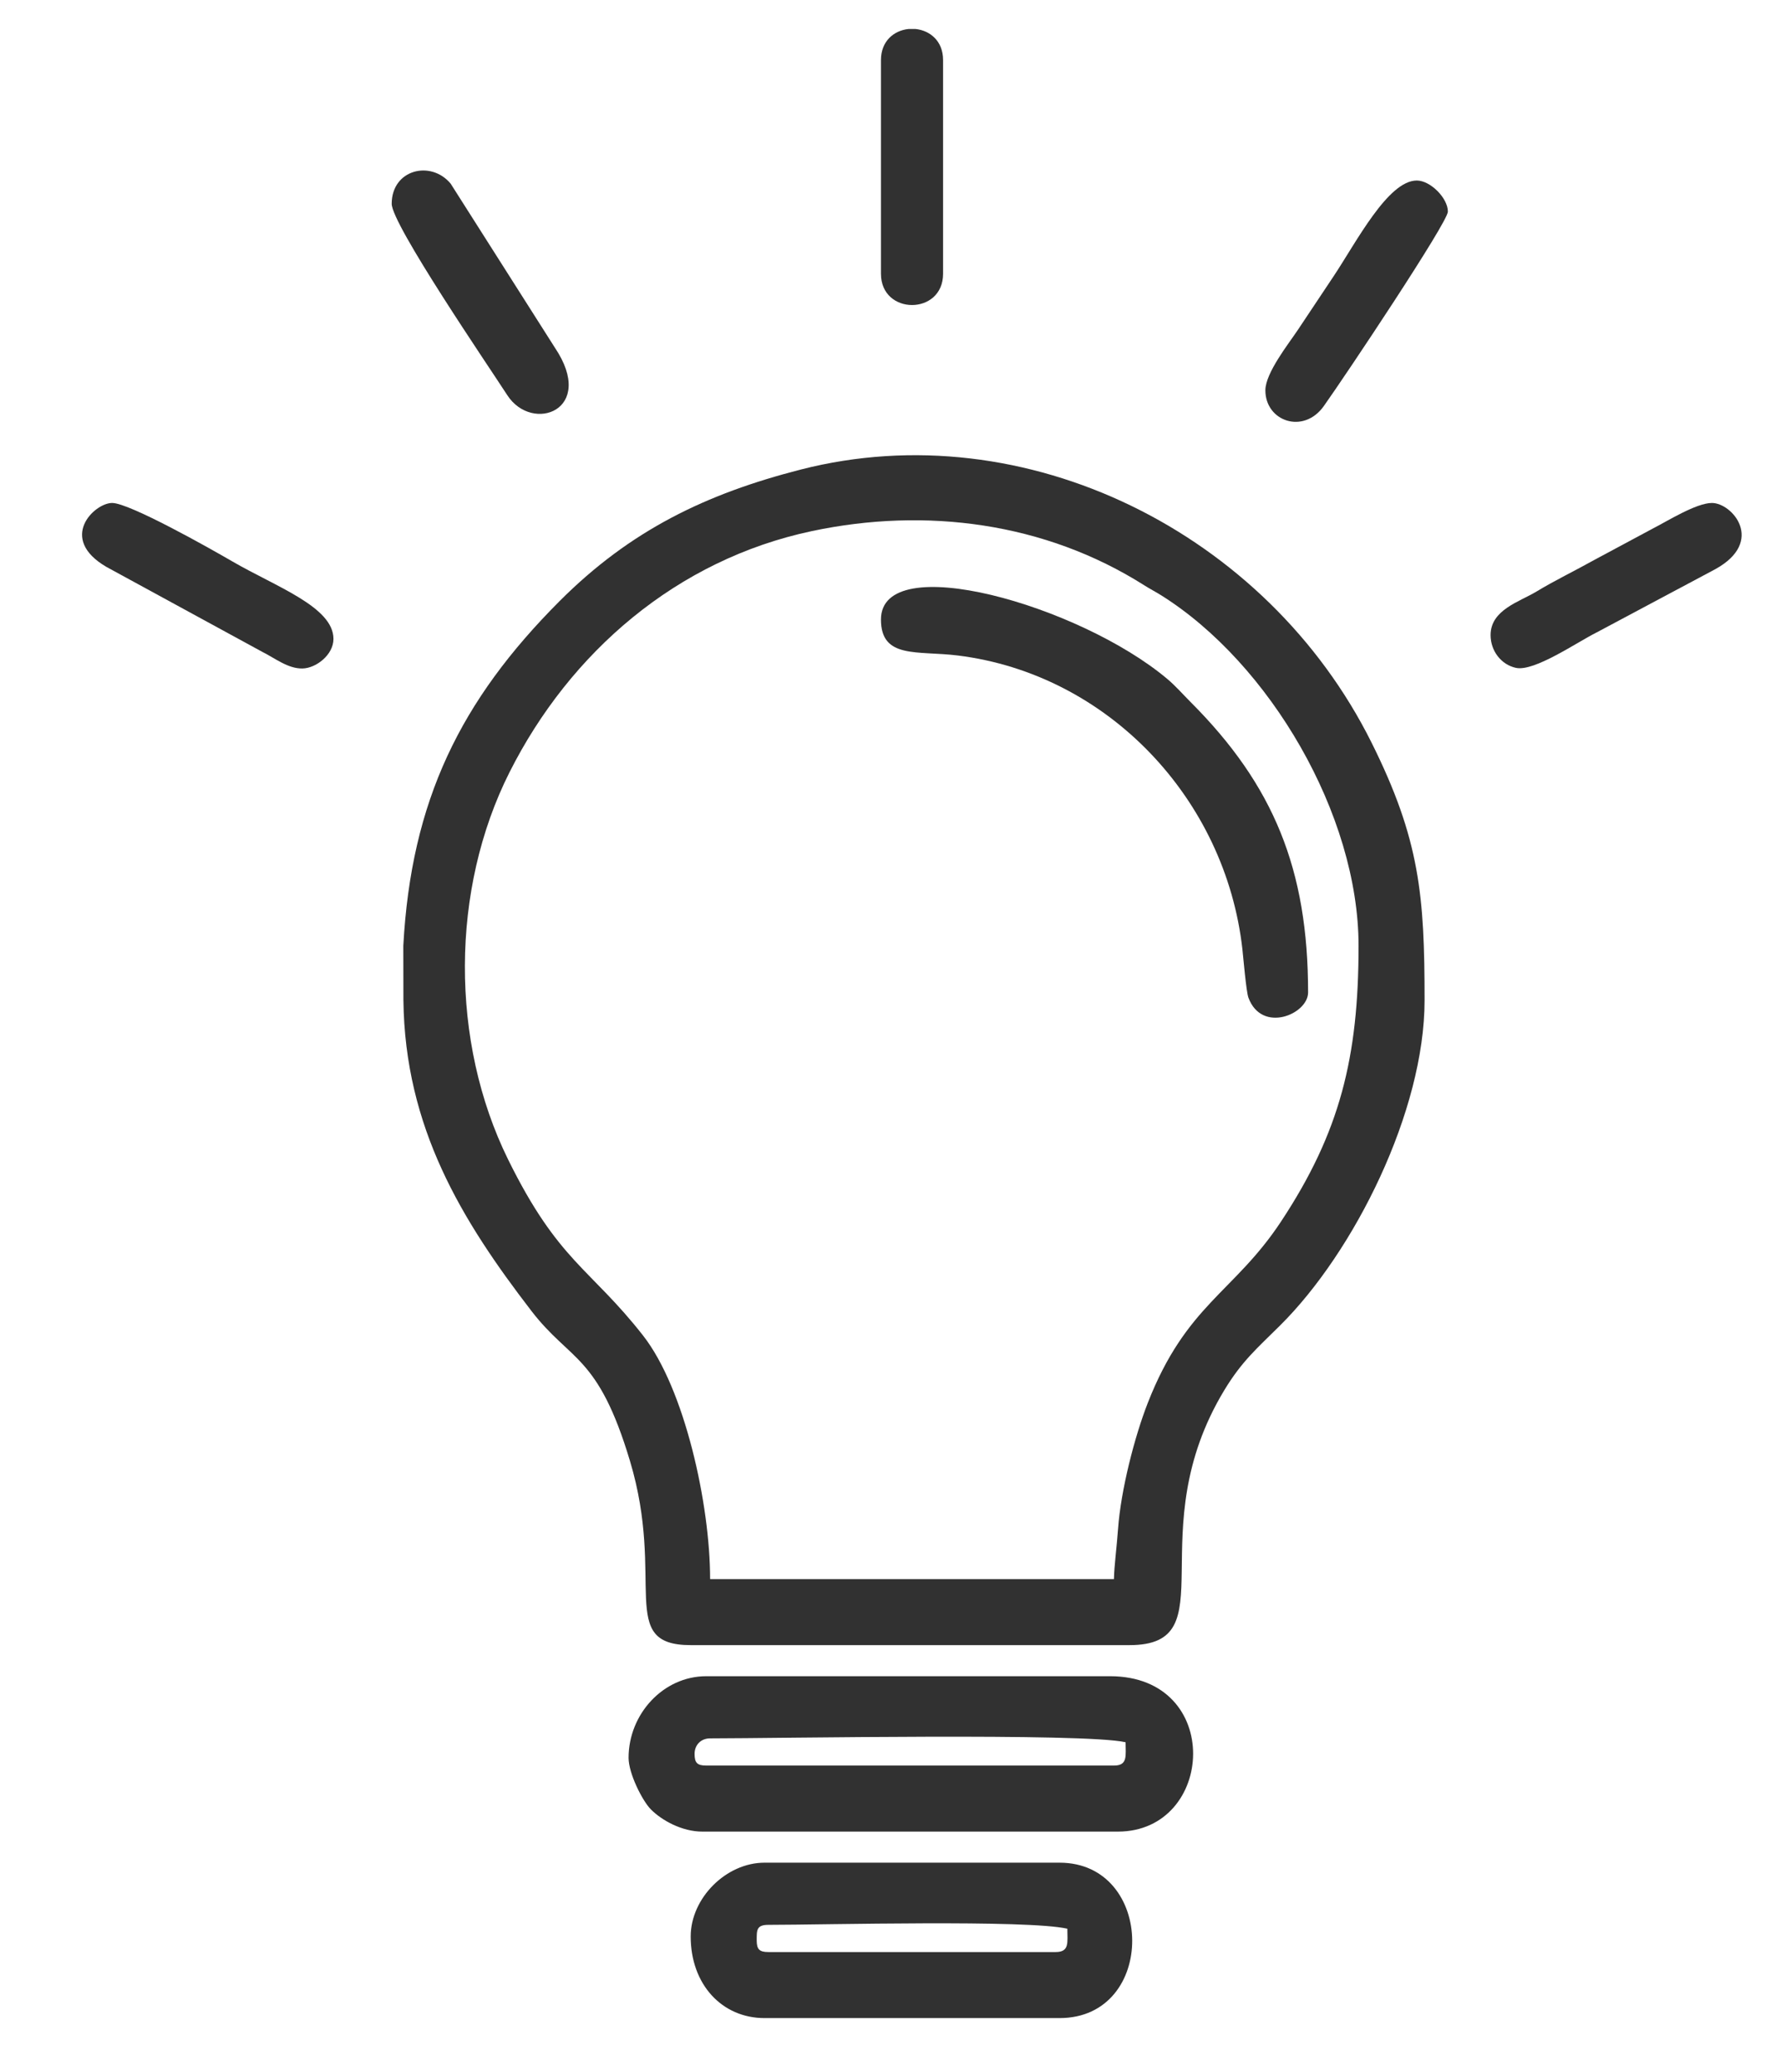 <?xml version="1.0" encoding="UTF-8"?>
<!DOCTYPE svg PUBLIC "-//W3C//DTD SVG 1.1//EN" "http://www.w3.org/Graphics/SVG/1.1/DTD/svg11.dtd">
<!-- Creator: CorelDRAW 2020 (64 Bit) -->
<svg xmlns="http://www.w3.org/2000/svg" xml:space="preserve" width="36.407mm" height="42.333mm" version="1.1" style="shape-rendering:geometricPrecision; text-rendering:geometricPrecision; image-rendering:optimizeQuality; fill-rule:evenodd; clip-rule:evenodd"
viewBox="0 0 3640.66 4233.32"
 xmlns:xlink="http://www.w3.org/1999/xlink"
 xmlns:xodm="http://www.corel.com/coreldraw/odm/2003">
 <defs>
  <style type="text/css">
   <![CDATA[
    .fil0 {fill:#313131}
   ]]>
  </style>
 </defs>
 <g id="Camada_x0020_1">
  <g id="_2195813676784">
   <path class="fil0" d="M2277.08 3226.33l-825.5 0c0,-152.67 -51.99,-389.11 -137.21,-497.79 -108.31,-138.12 -172.89,-150.87 -275.66,-359.34 -118.82,-241.04 -117.87,-551.72 2.75,-791.24 123.8,-245.81 342.63,-434.61 618.35,-492.89 232.71,-49.18 476.18,-17.76 679.23,110.79 12.65,8.01 22.18,12.65 34.93,20.64 221.58,139.06 403.17,448.22 403.17,716.02 0,228.17 -38.14,381.26 -158.71,563.6 -95.98,145.15 -193.49,169.08 -272.3,370.63 -26.75,68.44 -54.91,177.33 -60.62,256.89 -2.67,37.26 -7.81,74.91 -8.43,102.69zm-865.19 134.94l896.94 0c201.8,0 18.53,-230.63 193.72,-520.65 35.93,-59.46 66.97,-85.71 113.87,-132.19 152.17,-150.8 295.66,-438.5 295.66,-664.79 0,-213.68 -9.63,-328.35 -108.48,-526.52 -213.98,-429.01 -707.66,-675.17 -1166.37,-557.83 -193.82,49.59 -348.56,124.01 -493.23,268.77 -202.56,202.72 -303.58,407.82 -319.6,704.55l0.22 110.88c3.03,260.5 119.33,450.16 261.82,635.17 79.89,103.74 135.96,88.3 201.4,306.6 73.38,244.79 -27.66,376.01 124.05,376.01z"/>
   <path class="fil0" d="M1419.83 3583.52c0,-18.58 13.17,-31.75 31.75,-31.75 137.12,0 765.5,-11.59 849.32,7.94 0,27.6 4.85,47.62 -23.82,47.62l-833.44 0c-18.29,0 -23.81,-5.52 -23.81,-23.81zm-134.93 7.94c0,31.9 27.95,87.54 45.48,105.32 21.9,22.22 63.35,45.49 105.32,45.49l849.32 0c199.1,0 216.65,-317.5 -15.88,-317.5l-825.5 0c-88.09,0 -158.74,77.59 -158.74,166.69z"/>
   <path class="fil0" d="M1546.83 3964.52c0,-20.75 -0.62,-31.75 23.81,-31.75 114.43,0 530.43,-10.88 611.19,7.94 0,27.6 4.86,47.63 -23.81,47.63l-587.38 0c-18.28,0 -23.81,-5.53 -23.81,-23.82zm-134.94 -7.94c0,98.43 64.39,166.69 150.82,166.69l603.24 0c199.78,0 196.12,-317.5 0,-317.5l-603.24 0c-78.42,0 -150.82,72.39 -150.82,150.81z"/>
   <path class="fil0" d="M1800.83 1265.77c0,81.03 74.29,63.28 156.72,73.47 307.67,38.01 547.94,293.6 582.17,600.52 1.7,15.32 7.69,86.37 12.32,98.79 27.44,73.65 121.92,33.56 121.92,-10.78 0,-251.03 -70.25,-423.35 -240.12,-593.32 -16.55,-16.58 -30.31,-32.64 -47.86,-47.39 -179.43,-150.87 -585.15,-266.05 -585.15,-121.29z"/>
   <path class="fil0" d="M800.7 416.46c0,42 196.69,329.77 236.21,390.85 51.14,79.05 183.18,30.54 97.2,-97.19l-212.88 -334.84c-40.47,-48.71 -120.53,-29.12 -120.53,41.18z"/>
   <path class="fil0" d="M3047.02 1297.52c0,32.97 22.17,60.68 51.83,67.04 37.72,8.1 124.39,-52.18 165.03,-72.43l243.38 -129.69c100.98,-56.36 34.01,-134.8 -7.8,-134.8 -32.35,0 -92.12,37.75 -121.83,52.8l-118.84 63.73c-40.04,22.4 -80.05,41.48 -118.06,64.5 -34.5,20.88 -93.71,37.28 -93.71,88.85z"/>
   <path class="fil0" d="M681.64 1305.45c0,-65.39 -117.19,-106.39 -206.73,-158.39 -46.49,-27 -210.34,-119.42 -245.71,-119.42 -36.44,0 -111.55,72.46 -11.61,130.69l318.57 173.54c26.81,13.46 52.64,34.5 82.13,33.95 27.92,-0.53 63.35,-28 63.35,-60.37z"/>
   <path class="fil0" d="M2586.64 797.46c0,63.31 77.83,90.76 119.49,32.17 44.45,-62.49 253.58,-375.5 253.58,-397.3 0,-27.67 -35.84,-63.5 -63.51,-63.5 -58.98,0 -123.44,125.62 -169.86,195.26 -26.37,39.54 -46.65,70 -73.02,109.55 -18.88,28.33 -66.68,88.4 -66.68,123.82z"/>
   <path class="fil0" d="M1800.83 122.77l0 436.56c0,85.2 127,85.2 127,0l0 -436.56c0,-39.29 -27.01,-60.44 -56.12,-63.5l-14.76 0c-29.11,3.05 -56.12,24.21 -56.12,63.5z"/>
  </g>
 </g>
</svg>

